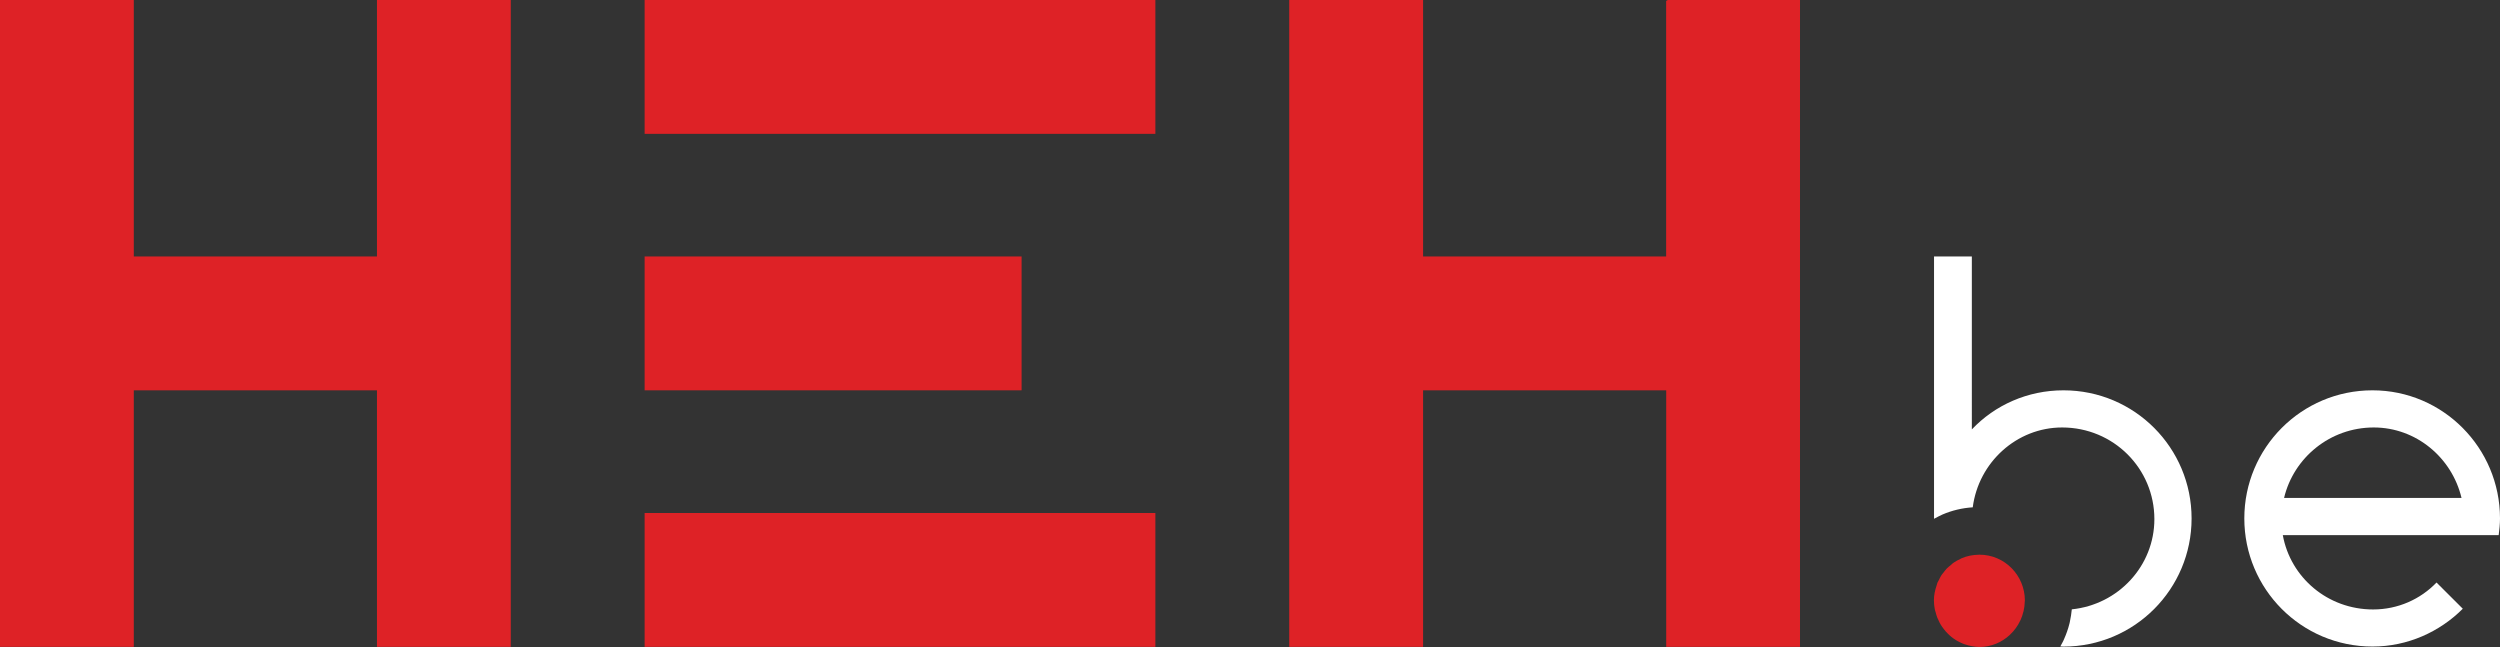 <svg viewBox="20.276 76.855 413.89 107.11" width="413.89" height="107.11" xmlns="http://www.w3.org/2000/svg">
  <rect x="20.276" y="76.855" width="413.89" height="107.11" fill="#333333" stroke="none"/>
  <path class="st0" d="M414.89,88.98c0-11.67-9.44-21.21-21.11-21.21c-11.78,0-21.22,9.54-21.22,21.21s9.44,21.21,21.22,21.21   c5.83,0,11.14-2.44,14.95-6.26l-4.35-4.34c-2.65,2.76-6.37,4.46-10.5,4.46c-7.53,0-13.68-5.3-14.95-12.31h35.74   C414.78,90.89,414.89,89.93,414.89,88.98z M379.14,85.59c1.59-6.68,7.63-11.67,14.85-11.67c7,0,12.94,4.98,14.53,11.67H379.14z" style="fill: rgb(255, 255, 255);" transform="matrix(1, 0, 0, 1, 19.276, 73.705)"/>
  <path class="st0" d="M328.69,94.98C328.69,94.98,328.69,94.98,328.69,94.98c-0.03,0-0.06,0.01-0.09,0.01   c-1.03,0.01-2,0.22-2.88,0.6c-0.06,0.02-0.11,0.06-0.16,0.09c-0.39,0.18-0.77,0.38-1.12,0.62c-0.2,0.13-0.36,0.3-0.54,0.46   c-0.19,0.16-0.39,0.3-0.56,0.47c-0.23,0.24-0.43,0.51-0.63,0.77c-0.09,0.12-0.2,0.22-0.28,0.35c-0.17,0.26-0.3,0.55-0.44,0.83   c-0.08,0.15-0.17,0.29-0.24,0.45c-0.06,0.15-0.09,0.31-0.14,0.47c-0.26,0.77-0.44,1.58-0.44,2.42c0,0.51,0.05,1,0.14,1.47   c0.03,0.18,0.09,0.34,0.14,0.51c0.08,0.29,0.15,0.58,0.26,0.86c0.08,0.21,0.18,0.41,0.28,0.61c0.1,0.21,0.2,0.43,0.33,0.63   c0.13,0.22,0.29,0.43,0.44,0.63c0.11,0.15,0.23,0.3,0.35,0.44c0.19,0.22,0.4,0.42,0.61,0.62c0.11,0.1,0.22,0.19,0.33,0.29   c0.25,0.2,0.51,0.39,0.79,0.56c0.09,0.06,0.19,0.1,0.28,0.16c0.31,0.17,0.64,0.33,0.98,0.46c0.06,0.02,0.13,0.04,0.19,0.06   c0.38,0.13,0.77,0.24,1.17,0.31c0.41,0.07,0.81,0.13,1.24,0.13c1.97,0,3.72-0.77,5.04-2l0,0c0.73-0.68,1.33-1.5,1.75-2.42   c0-0.01,0.01-0.02,0.02-0.03c0.2-0.45,0.37-0.92,0.48-1.42c0-0.02,0.01-0.04,0.02-0.05c0.12-0.51,0.19-1.03,0.2-1.57   c0,0,0,0,0-0.01l0,0c0-0.07,0.02-0.14,0.02-0.22C336.22,98.46,332.94,94.98,328.69,94.98z" style="fill: rgb(222, 34, 38);" transform="matrix(1, 0, 0, 1, 19.276, 73.705)"/>
  <path class="st0" d="M342.62,67.77c-5.94,0-11.35,2.44-15.17,6.47V45.61h-6.26v43.43c0.24-0.13,0.48-0.27,0.74-0.39   c0.18-0.1,0.4-0.21,0.66-0.32c1.59-0.68,3.27-1.08,5.01-1.19c0.96-7.45,7.28-13.22,14.8-13.22c8.49,0,15.27,6.79,15.27,15.17   c0,7.74-5.95,14.15-13.67,14.94c-0.07,0.69-0.17,1.38-0.32,2.05l-0.01,0.05l-0.01,0.05c-0.02,0.07-0.04,0.14-0.05,0.21   c-0.22,0.89-0.53,1.76-0.9,2.59l-0.13,0.29l-0.06,0.12c-0.13,0.27-0.28,0.52-0.42,0.78c0.17,0.01,0.34,0.03,0.52,0.03   c11.77,0,21.21-9.54,21.21-21.21C363.84,77.31,354.4,67.77,342.62,67.77z" style="fill: rgb(255, 255, 255);" transform="matrix(1, 0, 0, 1, 19.276, 73.705)"/>
  <polygon class="st0" points="63.41,3.15 63.41,45.61 23.15,45.61 23.15,3.15 1,3.15 1,110.24 23.15,110.24 23.15,67.77 63.2,67.77    63.32,67.77 63.41,67.77 63.41,110.24 85.56,110.24 85.56,3.15  " style="fill: rgb(222, 34, 38);" transform="matrix(1, 0, 0, 1, 19.276, 73.705)"/>
  <rect x="107.72" y="3.15" class="st0" width="84.56" height="22.16" style="fill: rgb(222, 34, 38);" transform="matrix(1, 0, 0, 1, 19.276, 73.705)"/>
  <rect x="107.72" y="88.08" class="st0" width="84.56" height="22.16" style="fill: rgb(222, 34, 38);" transform="matrix(1, 0, 0, 1, 19.276, 73.705)"/>
  <rect x="107.72" y="45.61" class="st0" width="62.41" height="22.16" style="fill: rgb(222, 34, 38);" transform="matrix(1, 0, 0, 1, 19.276, 73.705)"/>
  <path class="st0" d="M277.11,3.15c-0.09,0.05-0.18,0.1-0.27,0.15v42.31h-40.12h-0.05h-0.07V3.15h-22.16v107.09h22.16V67.77h40.25   v42.47H299V3.15H277.11z" style="fill: rgb(222, 34, 38);" transform="matrix(1, 0, 0, 1, 19.276, 73.705)"/>
</svg>